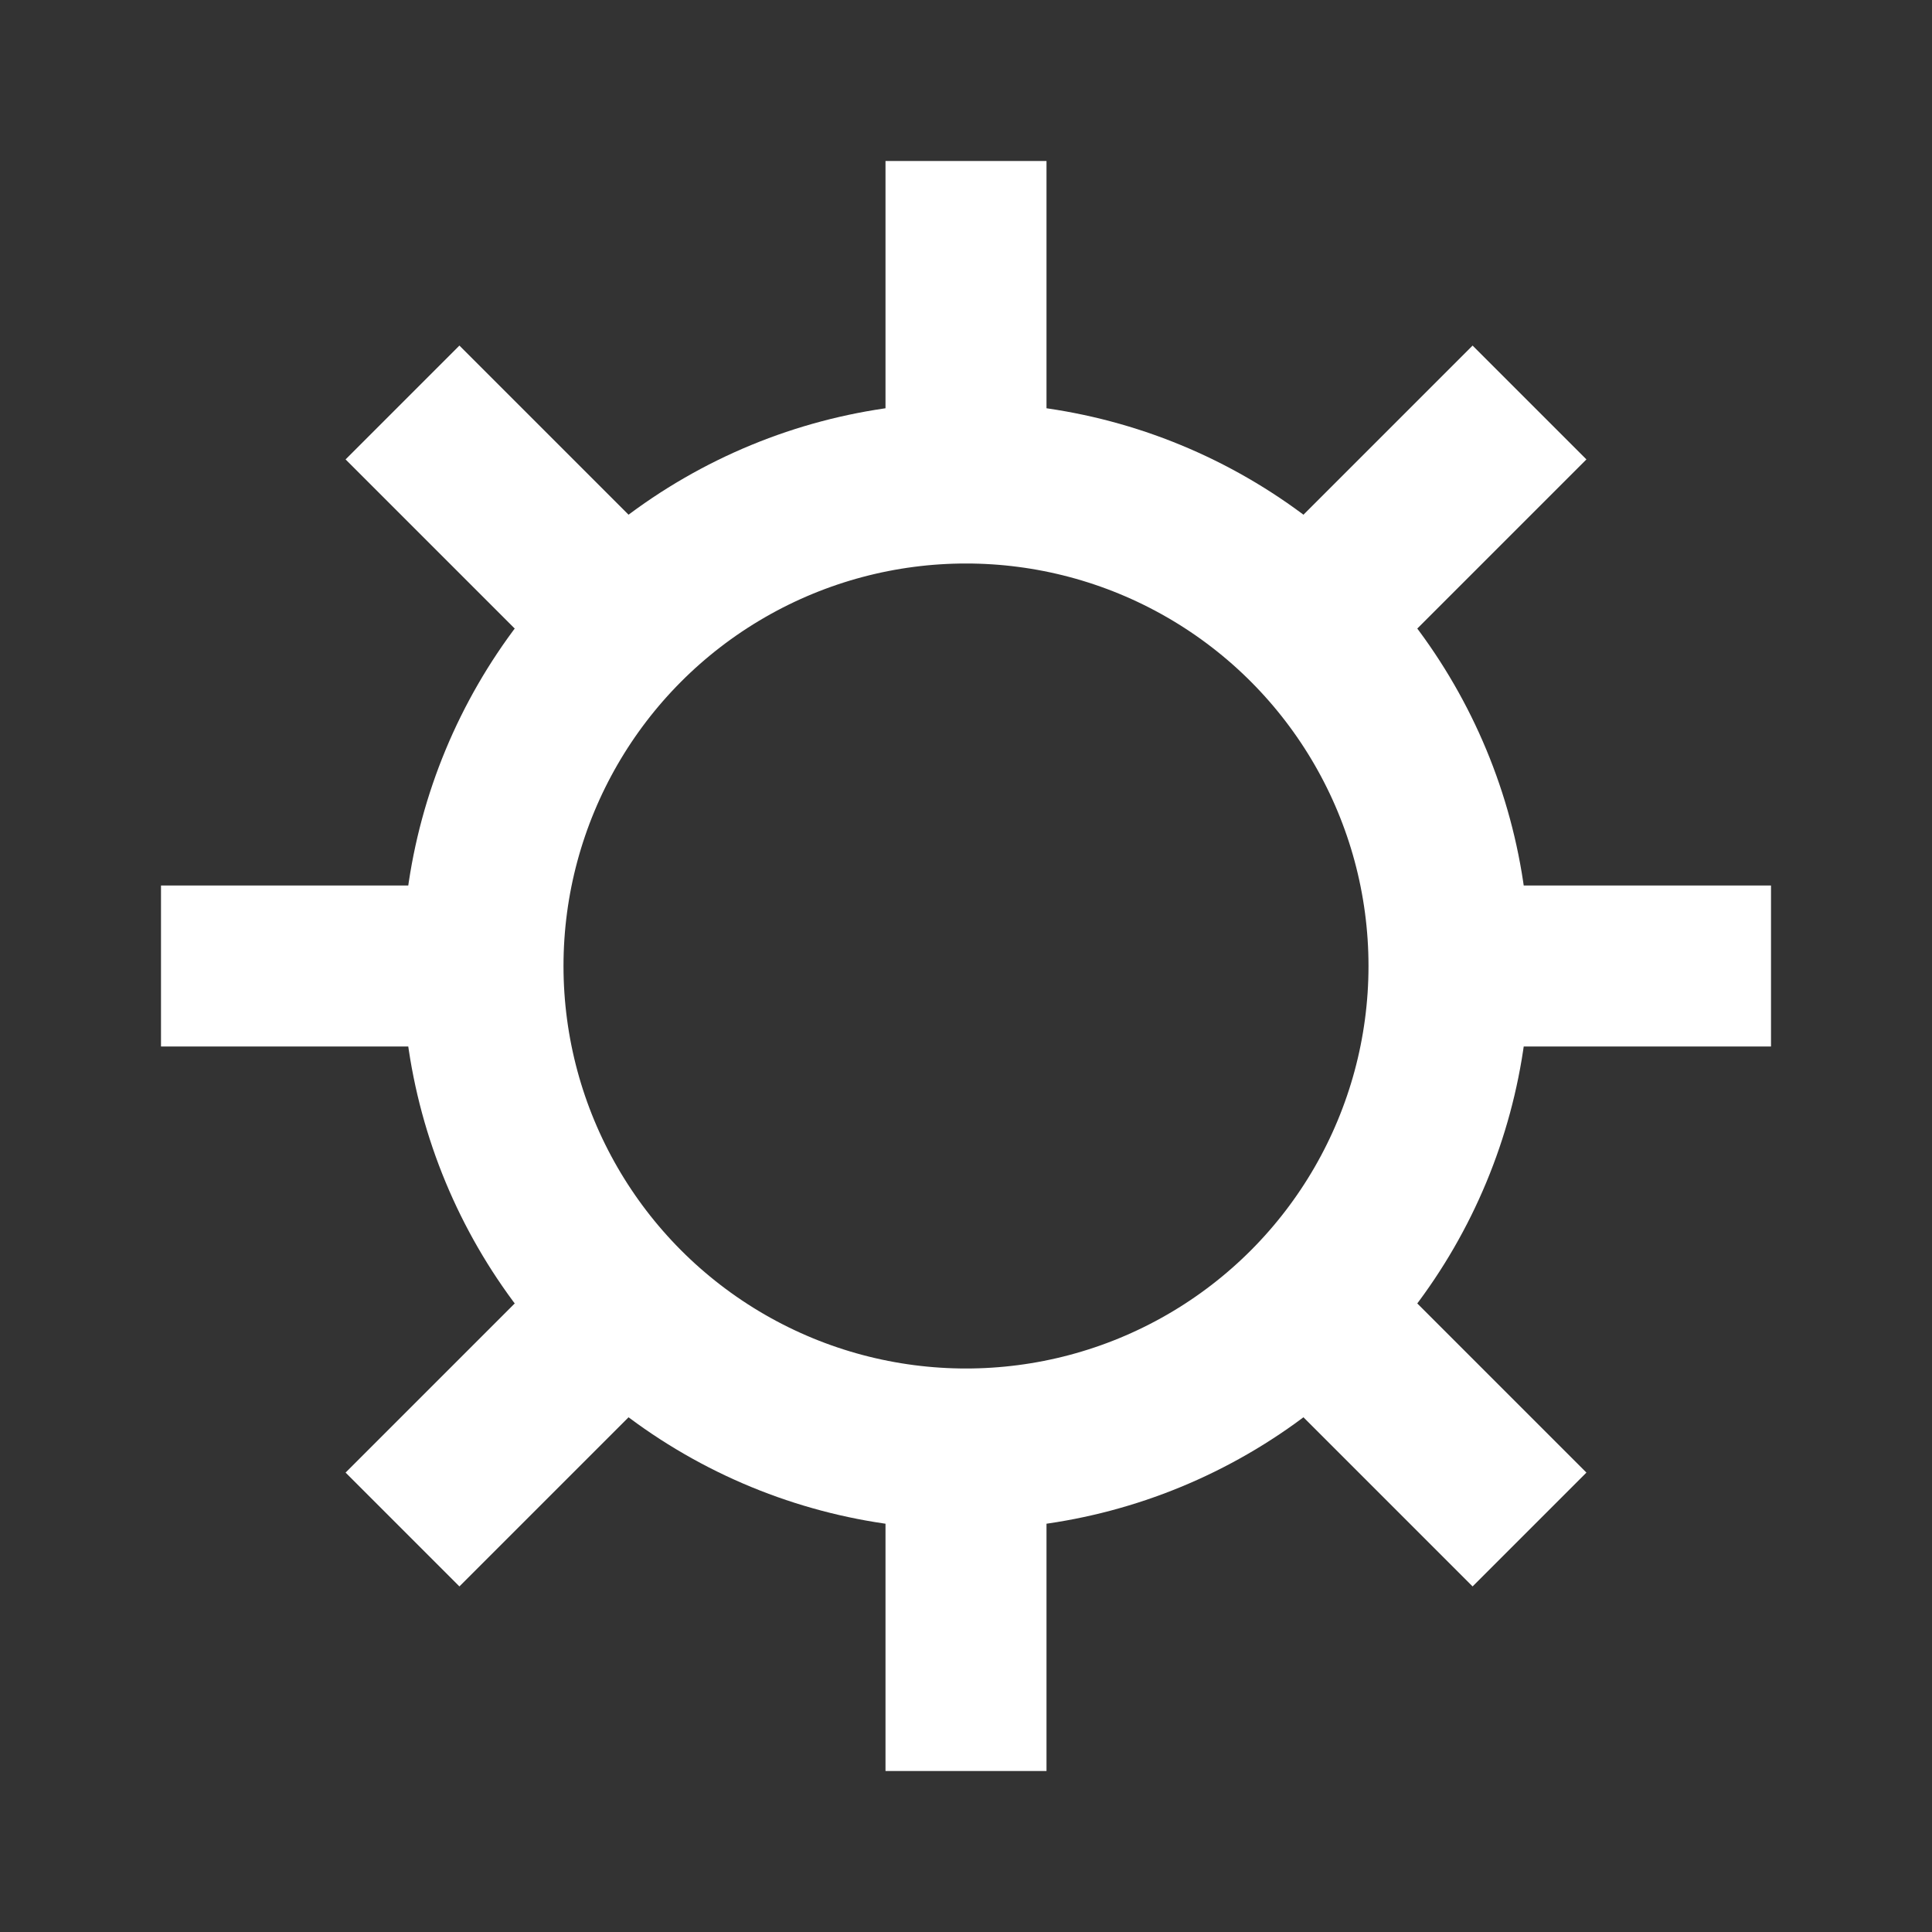 <svg width="32" height="32" viewBox="0 0 24 24" fill="none" xmlns="http://www.w3.org/2000/svg">
  <rect x="0" y="0" width="24" height="24" fill="#333333" stroke="none"/>
  <circle cx="12" cy="12" r="6" stroke="white" stroke-width="2" fill="none"></circle>
  <!-- Лучи -->
  <line x1="12" y1="2" x2="12" y2="6" stroke="white" stroke-width="2"></line>
  <line x1="12" y1="18" x2="12" y2="22" stroke="white" stroke-width="2"></line>
  <line x1="2" y1="12" x2="6" y2="12" stroke="white" stroke-width="2"></line>
  <line x1="18" y1="12" x2="22" y2="12" stroke="white" stroke-width="2"></line>
  <line x1="5" y1="5" x2="8" y2="8" stroke="white" stroke-width="2"></line>
  <line x1="16" y1="16" x2="19" y2="19" stroke="white" stroke-width="2"></line>
  <line x1="5" y1="19" x2="8" y2="16" stroke="white" stroke-width="2"></line>
  <line x1="16" y1="8" x2="19" y2="5" stroke="white" stroke-width="2"></line>
</svg>
